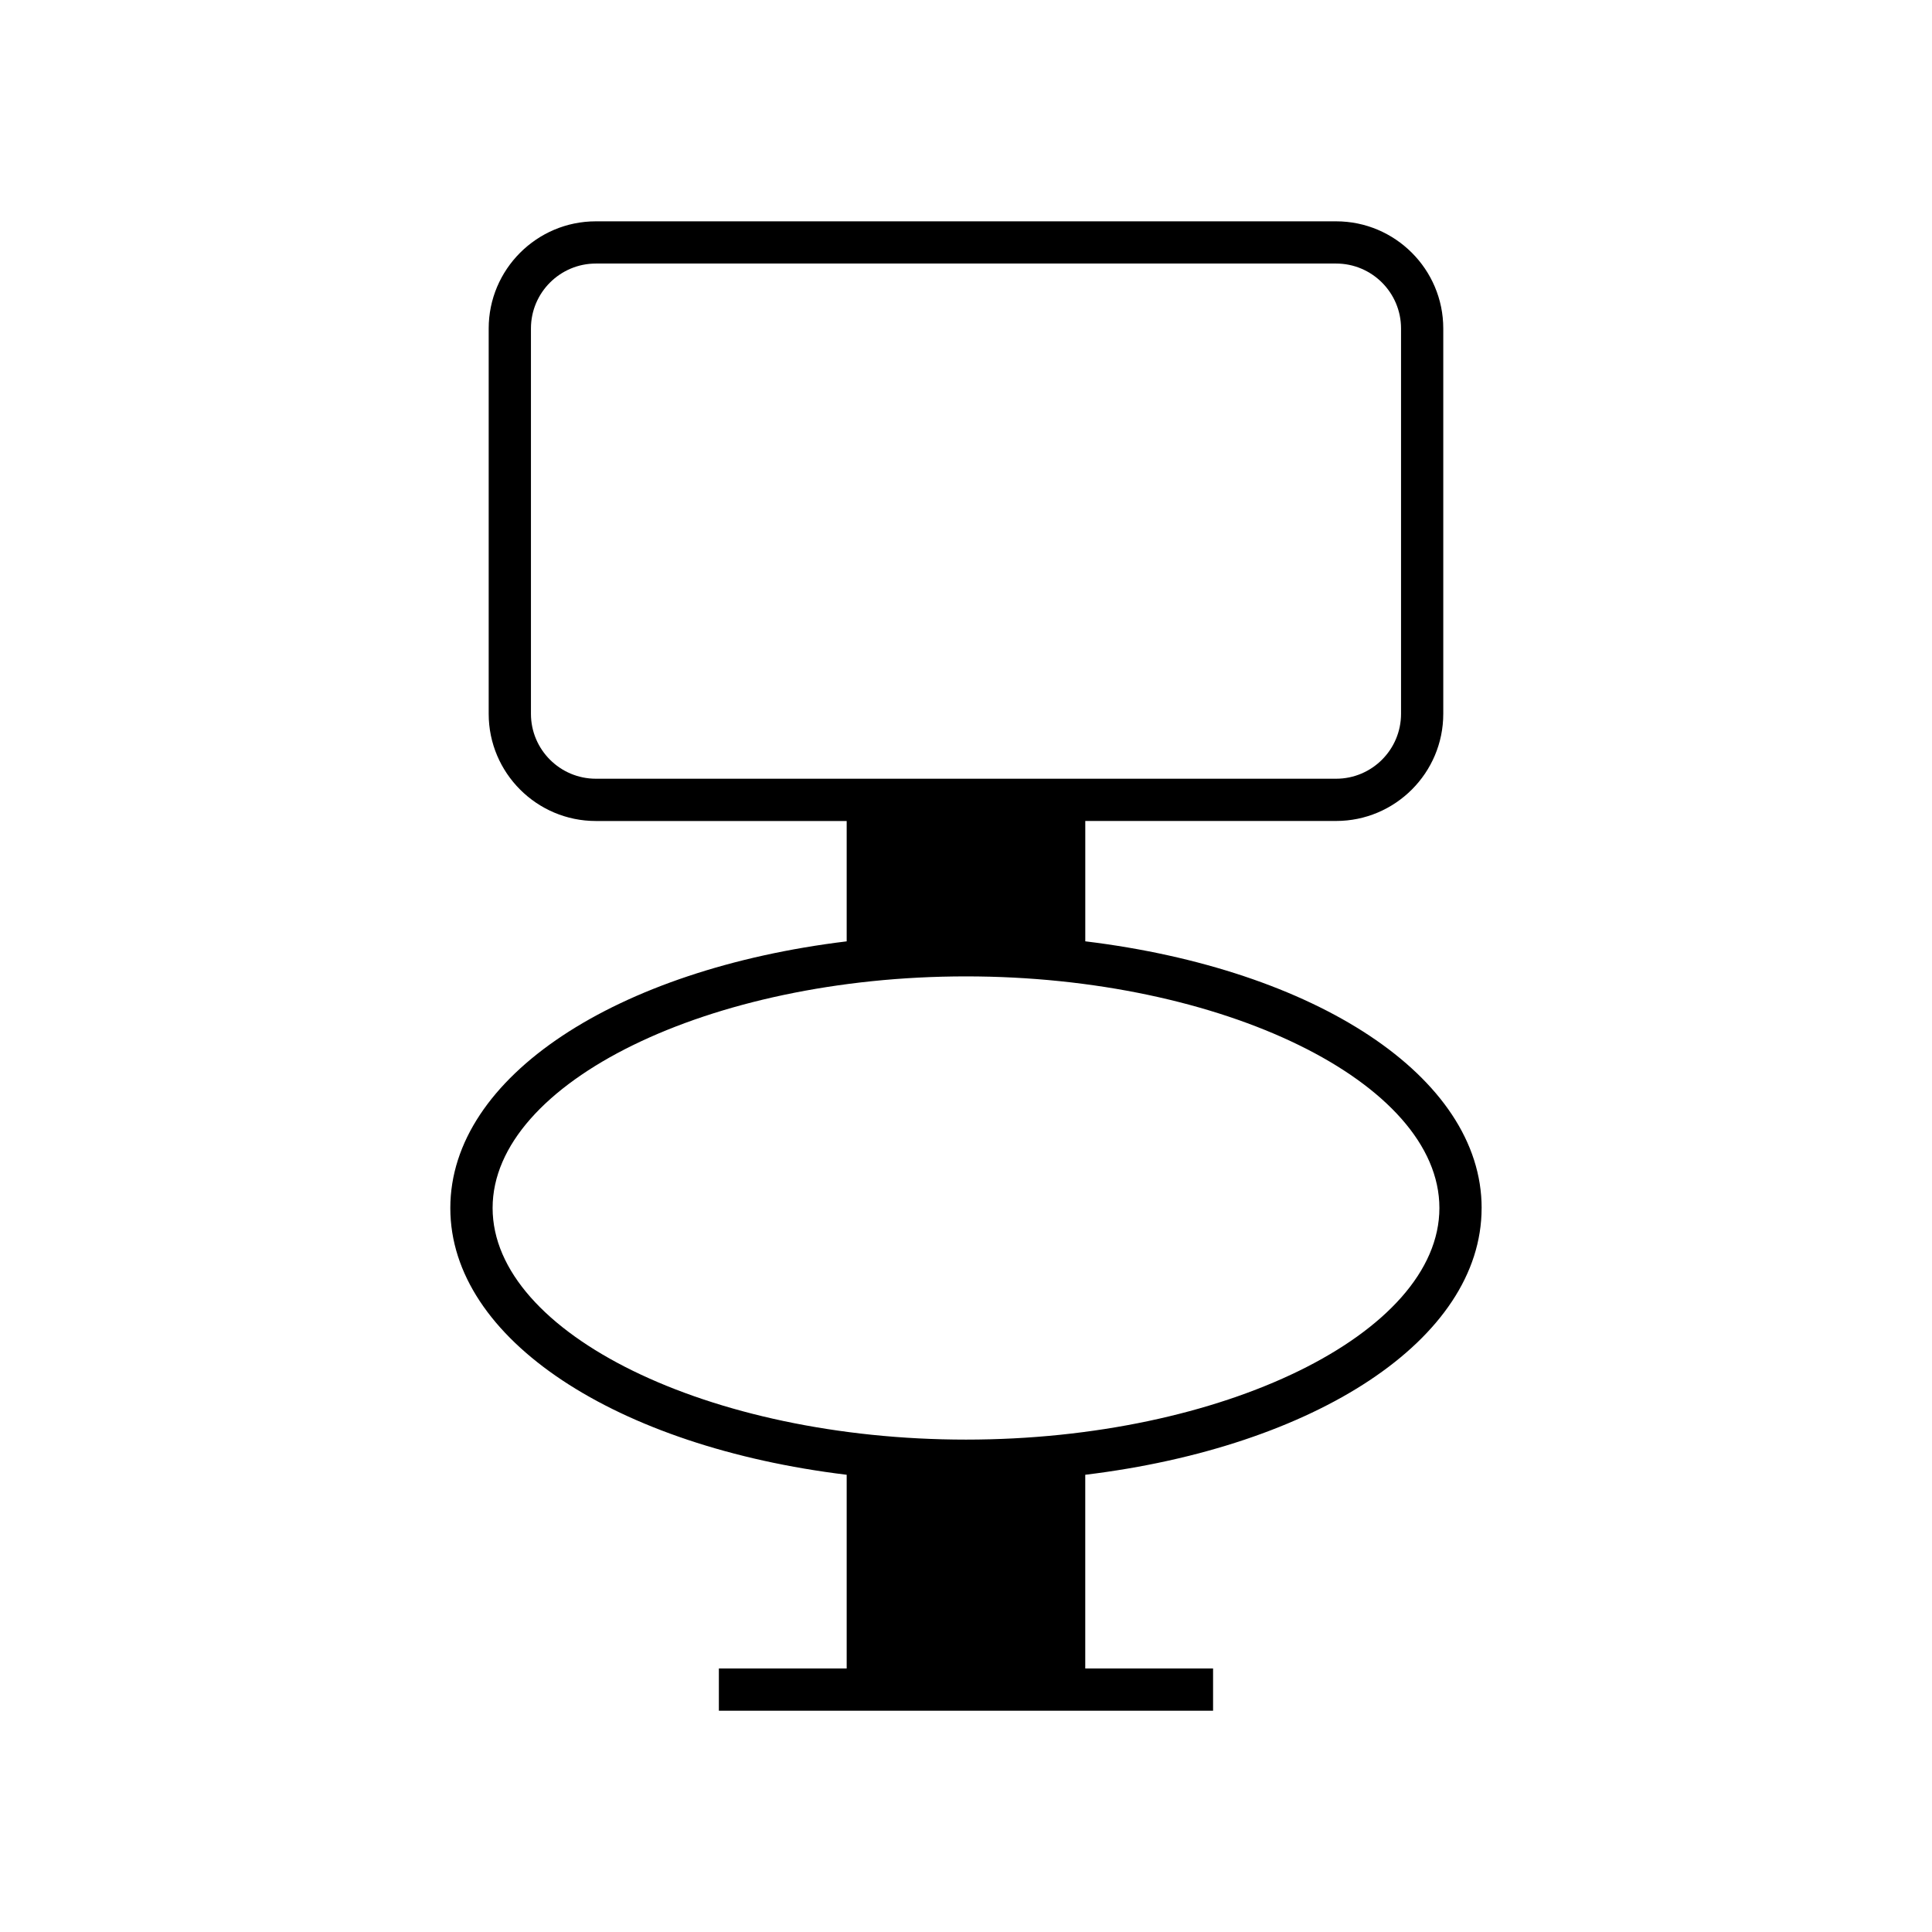 <?xml version="1.0" encoding="UTF-8"?>
<!-- Uploaded to: ICON Repo, www.svgrepo.com, Generator: ICON Repo Mixer Tools -->
<svg fill="#000000" width="800px" height="800px" version="1.1" viewBox="144 144 512 512" xmlns="http://www.w3.org/2000/svg">
 <path d="m536.65 464.14c0-34.895-44.148-63.285-105.04-70.68v-31.895h66.477c15.66 0 28.395-12.738 28.395-28.395v-102.12c0-15.656-12.738-28.395-28.395-28.395h-196.18c-15.66 0-28.398 12.738-28.398 28.395v102.13c0 15.656 12.738 28.395 28.398 28.395h66.473v31.895c-60.891 7.391-105.04 35.785-105.04 70.68s44.148 63.285 105.04 70.68v51.336h-33.871v11.195h130.97v-11.195h-33.875v-51.336c60.895-7.398 105.04-35.789 105.04-70.684zm-234.74-113.77c-9.488 0-17.203-7.715-17.203-17.199v-102.13c0-9.484 7.715-17.199 17.203-17.199h196.18c9.484 0 17.199 7.715 17.199 17.199v102.13c0 9.484-7.715 17.199-17.199 17.199zm98.086 175.14c-68.004 0-125.45-28.109-125.45-61.379s57.453-61.379 125.45-61.379c68.004 0 125.46 28.109 125.46 61.379s-57.449 61.379-125.46 61.379z"/>
</svg>